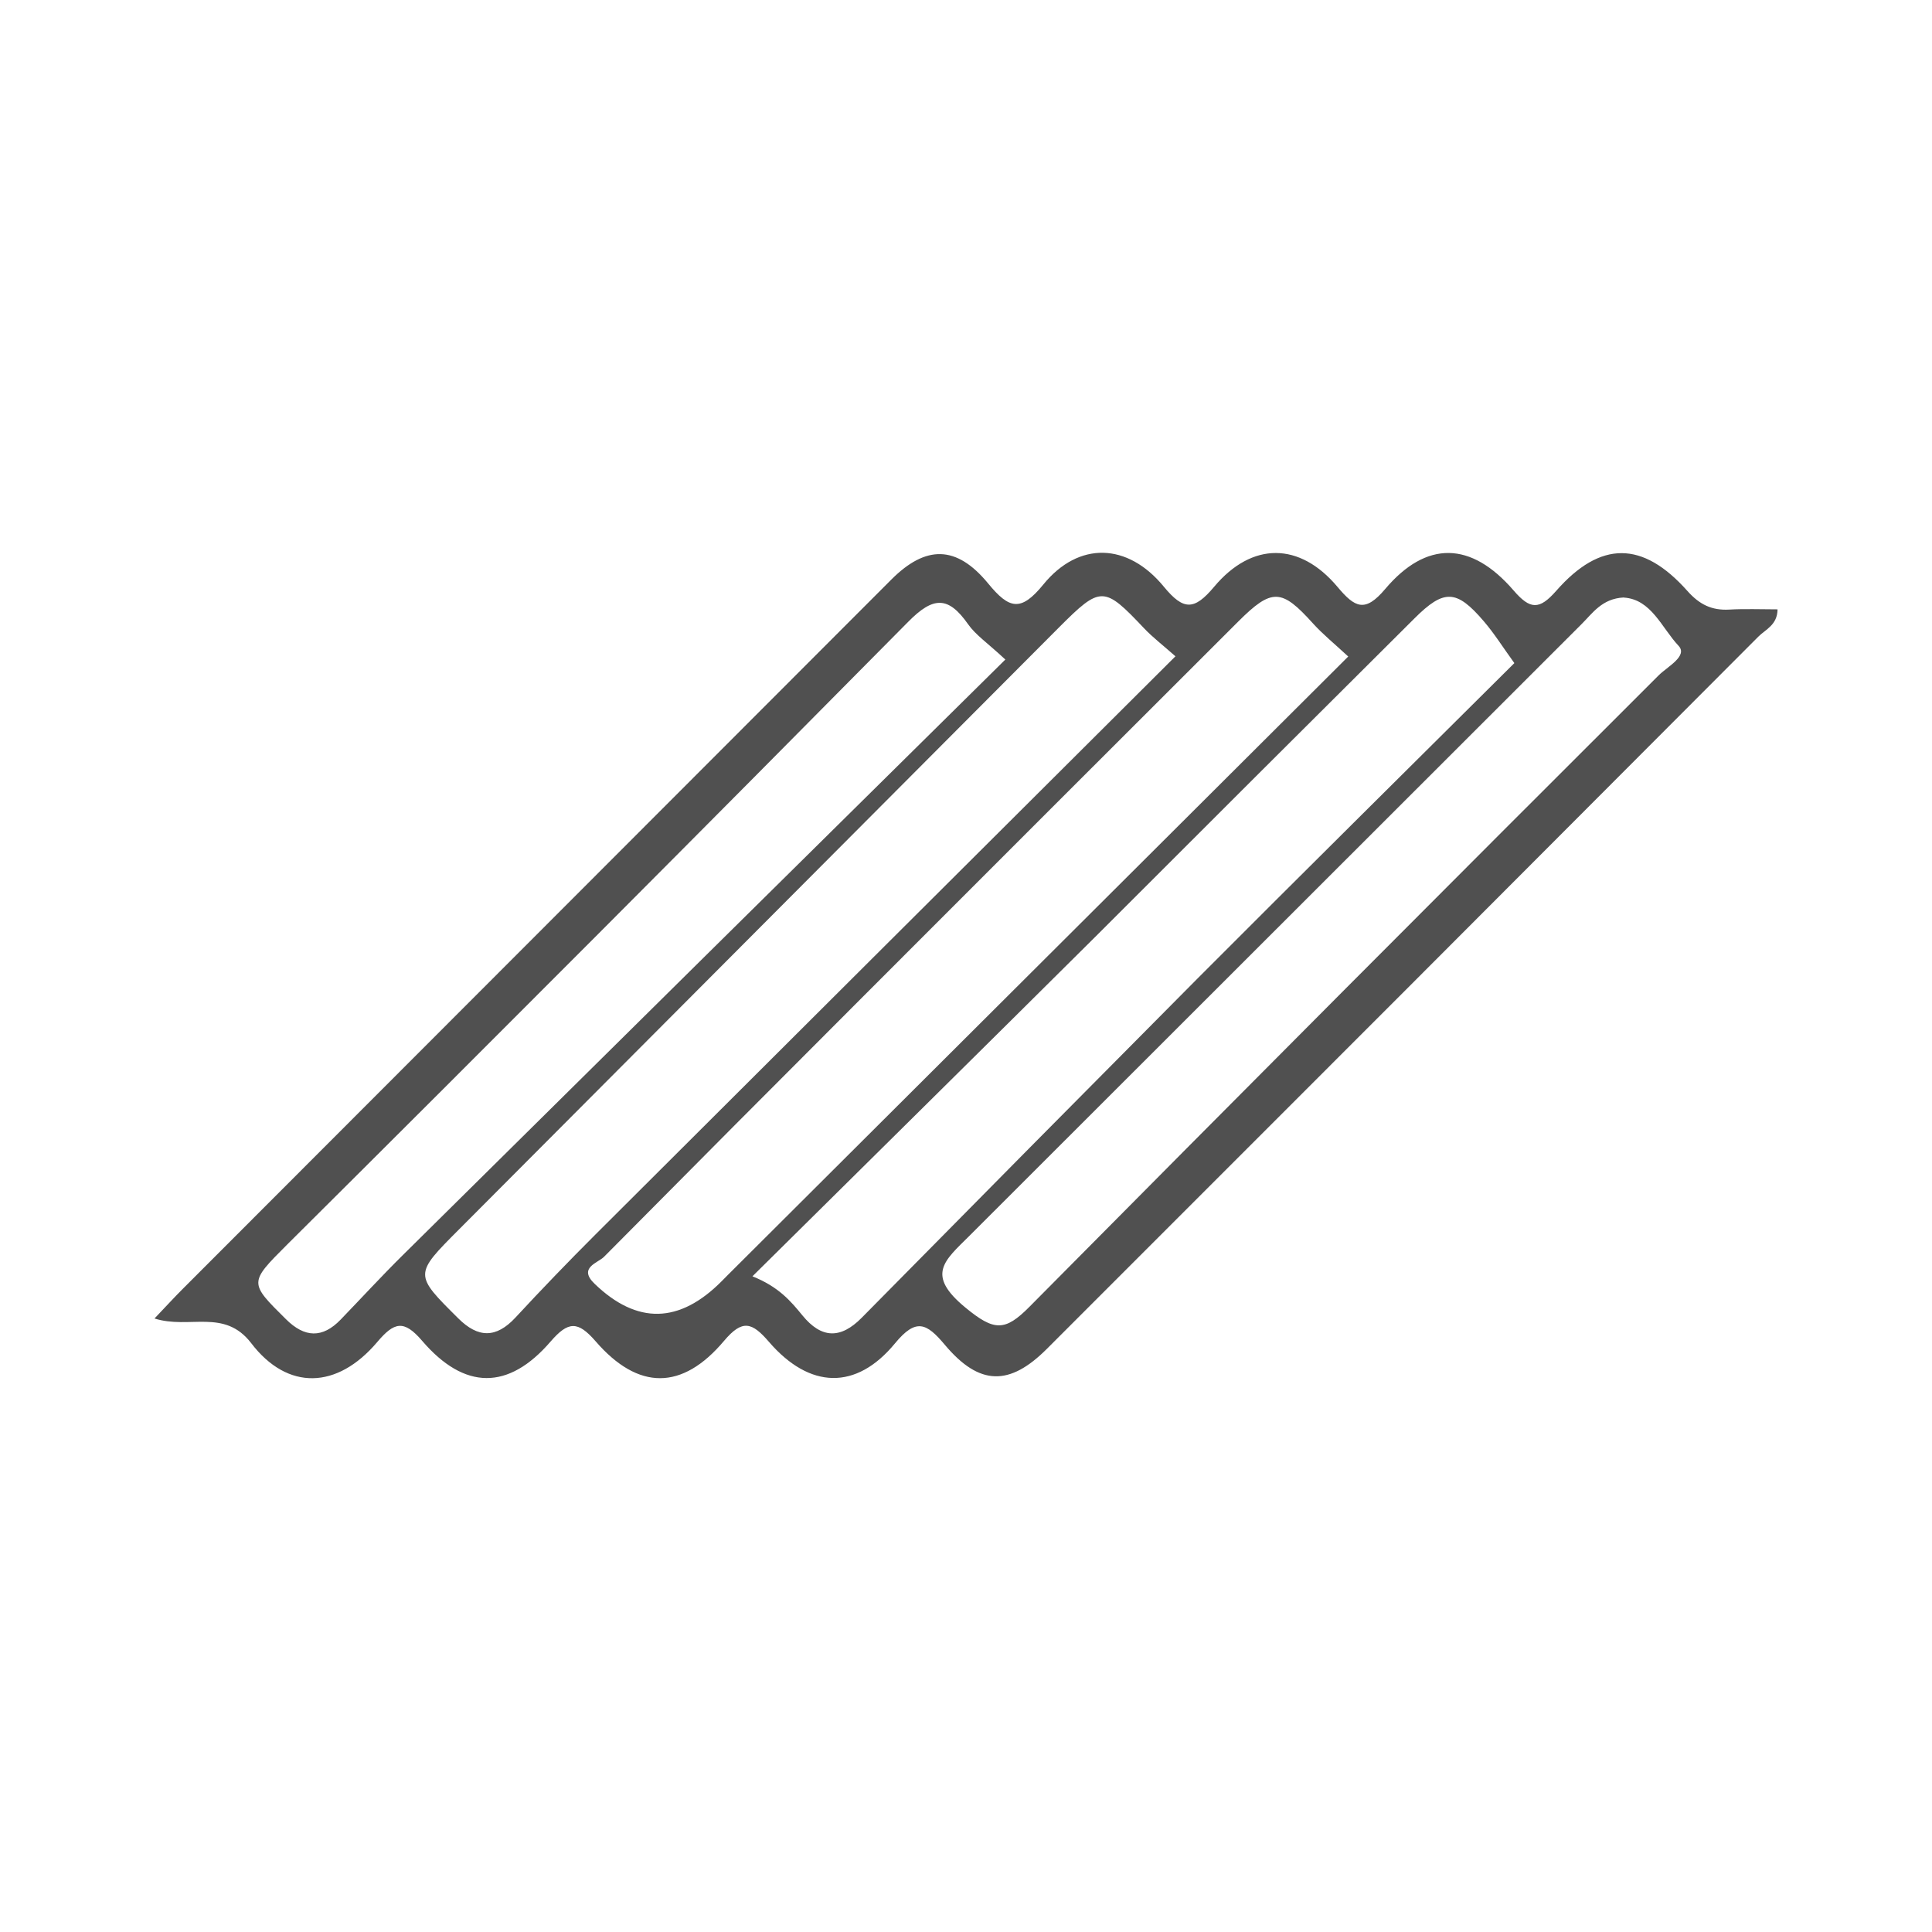 <svg xmlns="http://www.w3.org/2000/svg" width="1000" height="1000" viewBox="0 0 1000 1000">
  <g id="Group_4" data-name="Group 4" transform="translate(-8166 198)">
    <rect id="Rectangle_9" data-name="Rectangle 9" width="1000" height="1000" transform="translate(8166 -198)" fill="none"/>
    <g id="Layer_1" data-name="Layer 1" transform="translate(8245.955 88.125)">
      <path id="Path_3" data-name="Path 3" d="M.029,396.307c5.763-6.034,10.018-10.714,14.466-15.162Q197.949,197.458,381.443,13.81c17.676-17.676,33.573-17.986,50.051,2.05,10.908,13.306,16.941,14.853,28.584.542,18.257-22.4,43.591-21.7,62.351,1.122,10.211,12.416,15.742,12.377,26.07.039,19.649-23.4,44.326-23.169,63.859.116,9.051,10.791,14.234,13.422,24.677,1.044,21.312-25.18,44.442-24.716,66.412.735,8.625,10.018,13.344,10.211,22.124.193,22.937-26.07,44.752-25.876,67.882.116,6.227,7,12.571,10.134,21.622,9.631,8.161-.464,16.4-.116,25.025-.116-.077,8.084-6.227,10.4-9.9,14.079Q646.22,227.86,461.9,412.049c-19.262,19.262-34.85,19.262-52.8-2.089-9.476-11.294-14.891-14-25.8-.774-20.074,24.368-44.133,23.71-65.252-.774-8.741-10.134-13.692-11.836-23.246-.5-21.622,25.683-44.365,25.722-66.451.232-9.244-10.675-14.2-10.443-23.323.116-21.854,25.335-44.558,25.18-66.489-.387-9.476-11.062-14.466-9.747-23.285.7-20.693,24.368-46.3,25.219-65.174.541-13.924-18.179-31.988-7.04-50.089-12.8ZM528.462,53.572c-6.73-5.957-11.874-9.863-16.245-14.5-20.771-21.97-22.4-22.124-44.055-.425Q312.9,194.364,157.646,350.2c-23.362,23.44-23.323,23.285-.387,46.067,10.25,10.211,19.572,10.366,29.589-.425q20.307-21.931,41.464-43.05c99.676-99.483,199.429-198.849,300.149-299.221Zm89.426.116c-7.156-6.653-13.151-11.488-18.256-17.135-16.207-17.986-21.2-18.411-38.679-.967Q464.061,132.3,367.325,229.136,299.849,296.612,232.683,364.4c-3.172,3.21-13.576,5.608-4.874,13.963q32.955,31.756,65.832-1.392c.89-.928,1.818-1.818,2.708-2.746Q456.77,214.264,617.888,53.688ZM309.5,374.492c13.615,5.454,19.8,12.8,25.876,20.229,9.824,12.029,19.726,12.339,30.711,1.2q86.622-87.84,173.592-175.371c55.775-55.93,111.937-111.473,164.193-163.458-5.918-8.161-10.366-15.317-15.82-21.66-14.118-16.516-20.577-16.748-35.894-1.47Q569.481,116.232,487.037,198.7c-58.289,57.941-116.772,115.65-177.537,175.8ZM760.459,23.132c-11.217.58-16.052,8.084-21.854,13.847Q580.214,195.311,421.747,353.605c-13,12.919-22.589,20.113-1.973,37.093,14.853,12.223,20.423,12.377,33.109-.425Q615.277,226.371,778.6,63.4c4.448-4.448,15.24-9.979,10.25-15.278-8.7-9.244-14.079-24.1-28.39-24.948ZM440.39,55.235c-9.206-8.587-15.317-12.648-19.262-18.257-10.211-14.543-17.908-14.543-30.982-1.276Q230.014,197.632,68.529,358.208C48.842,377.9,48.958,377.78,68.1,396.733c9.592,9.515,18.8,9.979,28.274.155,10.714-11.1,21.157-22.473,32.1-33.3Q284.146,209.545,440.39,55.274Z" transform="translate(0 0)" fill="#505050"/>
    </g>
  </g>
</svg>
